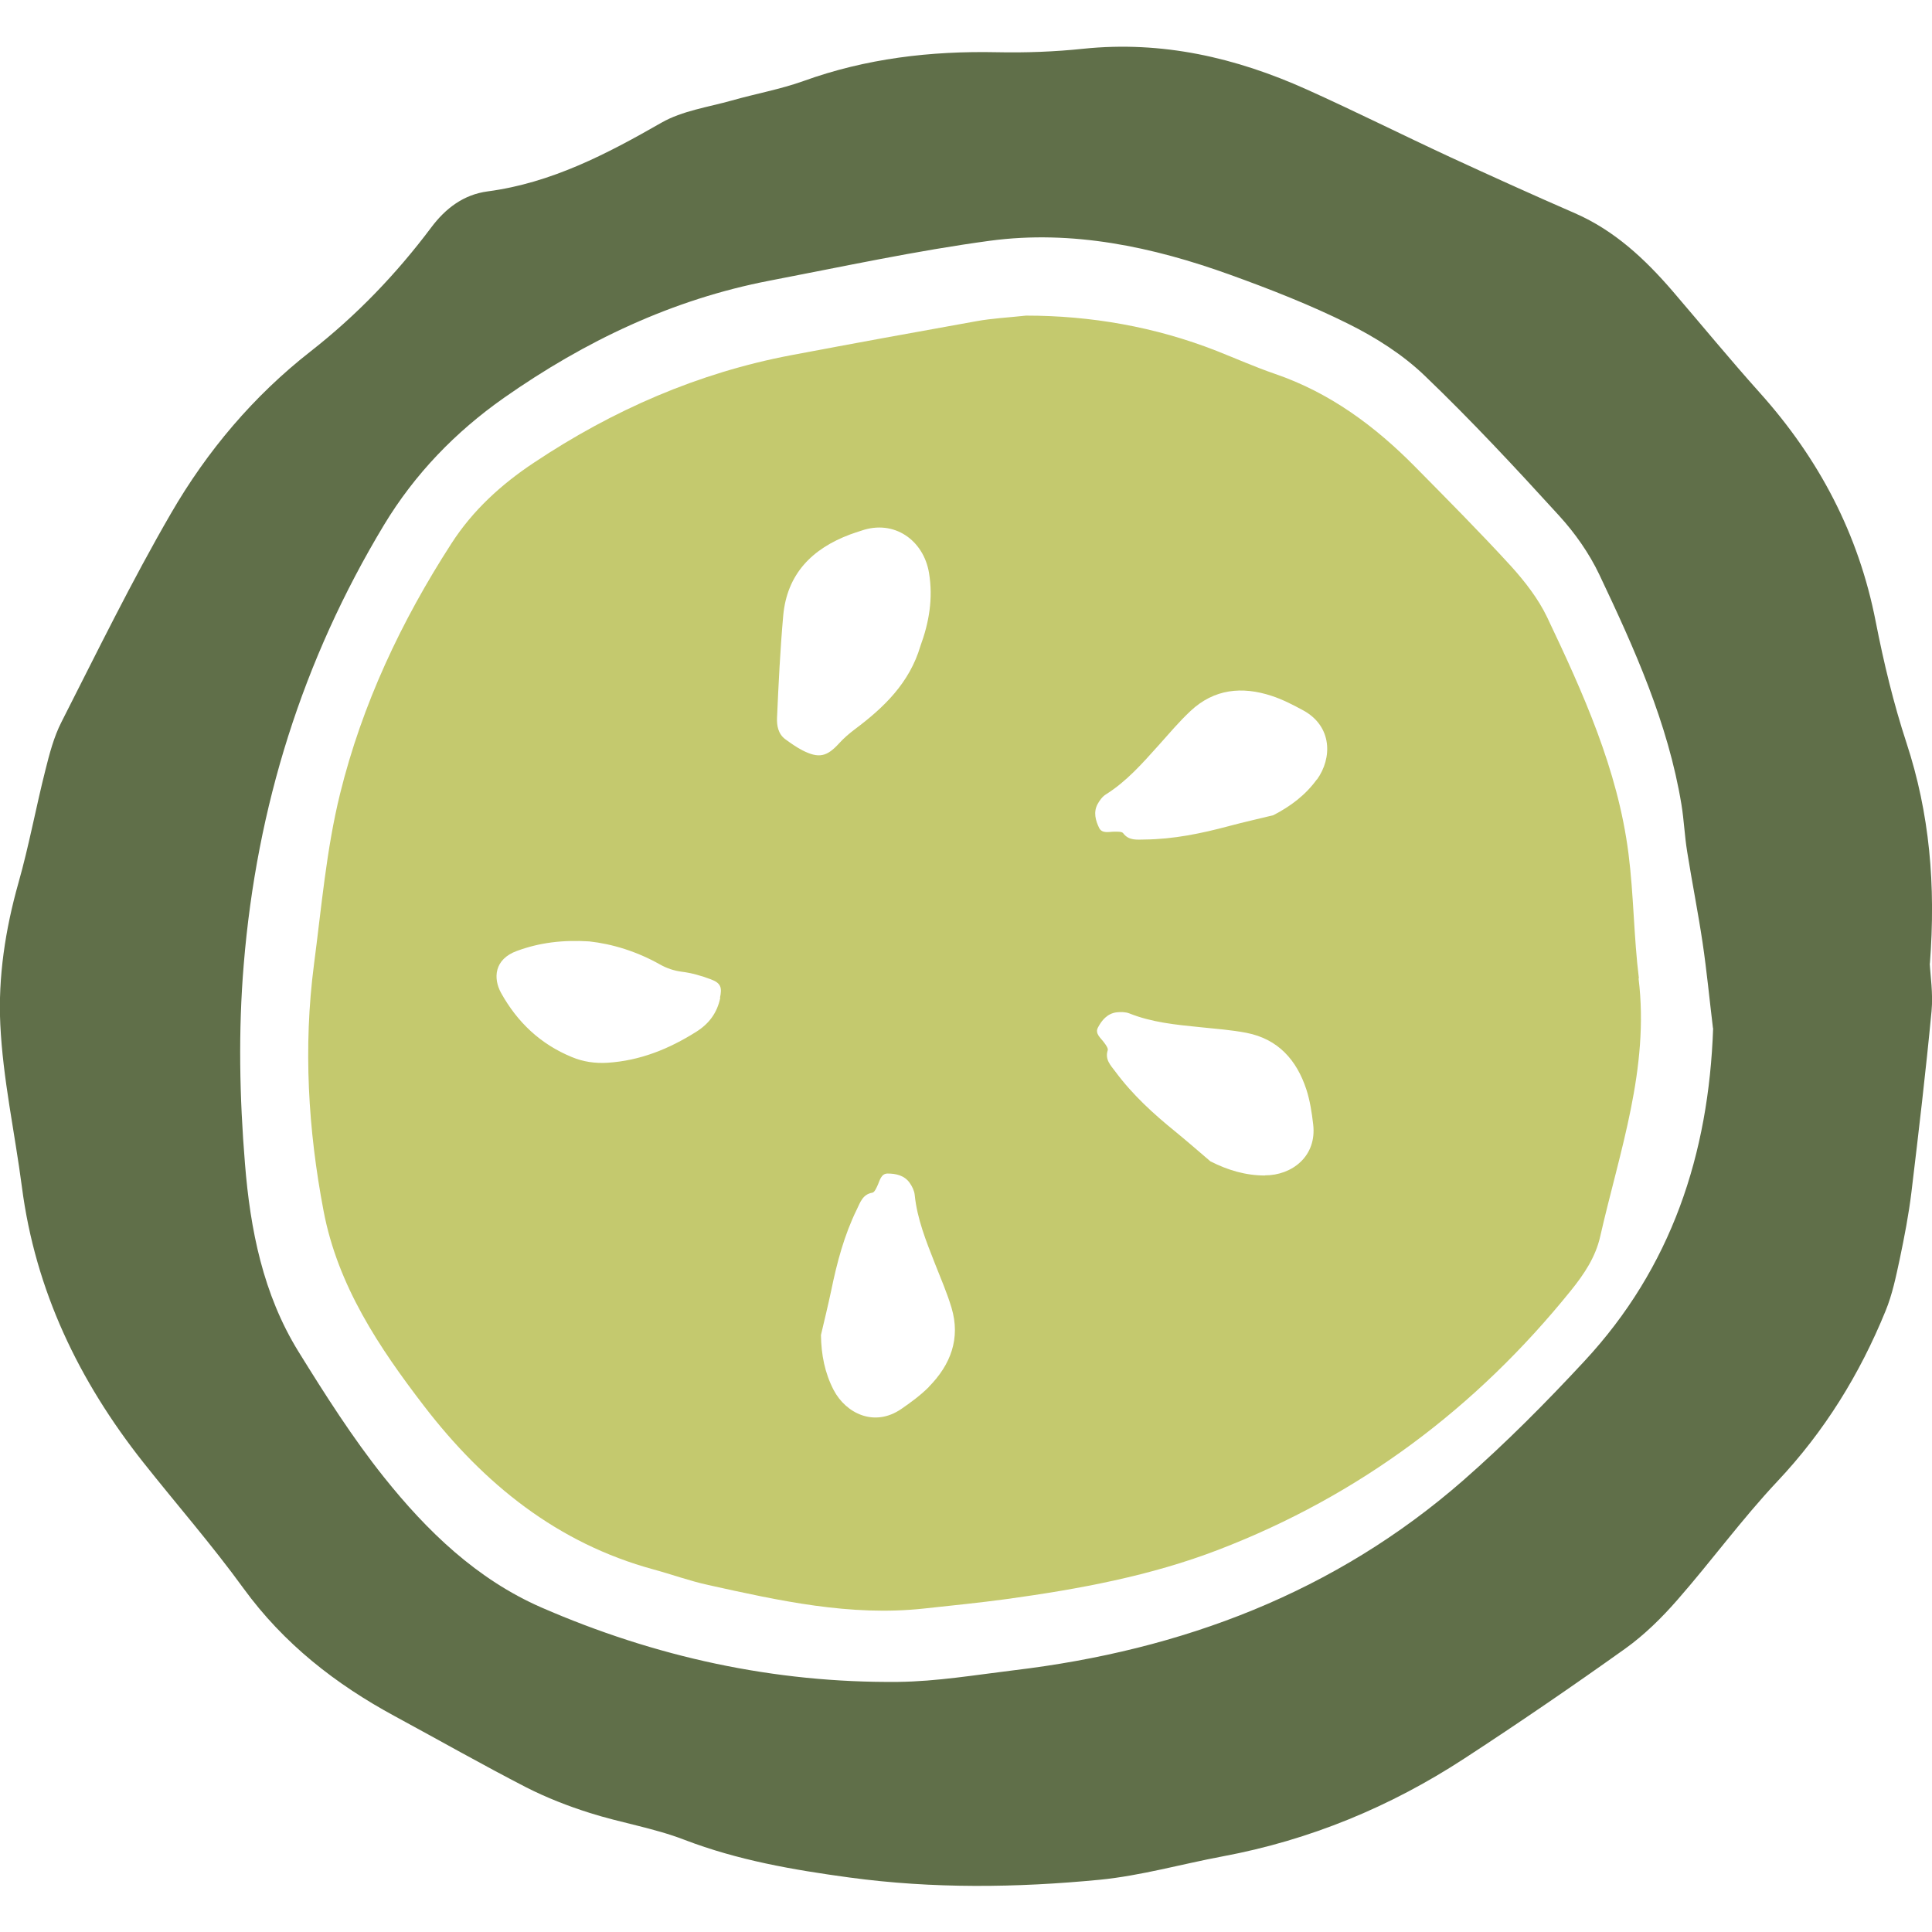 <?xml version="1.0" encoding="UTF-8"?><svg id="uuid-43aa6932-9eb7-4508-b168-ffb947c3d136" xmlns="http://www.w3.org/2000/svg" viewBox="0 0 128 128"><defs><style>.uuid-18007ee7-e137-4b1e-9e95-2225d04d8fab{fill:#606f49;}.uuid-18007ee7-e137-4b1e-9e95-2225d04d8fab,.uuid-57b9a7bb-d016-4362-bb57-20fffe6d23cb,.uuid-5898138c-7f44-4eb6-8a5e-7d2c6275047c{stroke-width:0px;}.uuid-57b9a7bb-d016-4362-bb57-20fffe6d23cb{fill:none;}.uuid-5898138c-7f44-4eb6-8a5e-7d2c6275047c{fill:#c4c96e;}</style></defs><g id="uuid-151212d5-5a68-45d0-8573-6cc0ae84e918"><rect class="uuid-57b9a7bb-d016-4362-bb57-20fffe6d23cb" width="128" height="128"/><path class="uuid-18007ee7-e137-4b1e-9e95-2225d04d8fab" d="M127.85,63.81c.04.81.23,2.01.12,3.18-.38,3.99-.85,7.98-1.33,11.97-.18,1.5-.47,2.99-.78,4.47-.25,1.16-.49,2.34-.94,3.43-1.71,4.19-4.04,7.97-7.17,11.29-2.34,2.49-4.37,5.28-6.63,7.86-1.03,1.18-2.18,2.31-3.45,3.22-3.49,2.49-7.04,4.92-10.63,7.26-4.91,3.21-10.25,5.42-16.04,6.5-2.72.51-5.41,1.28-8.15,1.55-5.51.53-11.03.6-16.57-.15-3.75-.51-7.39-1.14-10.94-2.5-2.02-.78-4.2-1.12-6.27-1.78-1.43-.45-2.86-1.01-4.2-1.69-2.93-1.51-5.8-3.14-8.7-4.71-3.94-2.13-7.37-4.81-10.04-8.48-2.09-2.88-4.44-5.57-6.65-8.36-4.25-5.38-7.14-11.37-8.03-18.24-.47-3.59-1.26-7.16-1.43-10.76-.15-3.13.33-6.29,1.2-9.37.7-2.47,1.16-5,1.79-7.49.27-1.08.56-2.19,1.06-3.17,2.36-4.64,4.65-9.33,7.26-13.83,2.39-4.13,5.47-7.78,9.26-10.74,3.04-2.38,5.67-5.12,7.98-8.2.95-1.27,2.15-2.18,3.74-2.39,4.22-.56,7.88-2.47,11.51-4.55,1.38-.79,3.09-1.03,4.66-1.47,1.58-.45,3.21-.74,4.75-1.29,4.15-1.5,8.43-2,12.81-1.91,1.91.04,3.83-.03,5.73-.23,5.21-.54,10.1.58,14.81,2.7,3.18,1.43,6.31,3,9.48,4.47,2.75,1.27,5.51,2.52,8.29,3.73,2.61,1.14,4.62,3.02,6.45,5.14,1.93,2.25,3.81,4.54,5.79,6.75,3.92,4.37,6.55,9.36,7.68,15.16.53,2.71,1.18,5.42,2.04,8.04,1.53,4.66,1.95,9.41,1.55,14.63ZM113.49,68.13c-.23-1.89-.41-3.79-.69-5.68-.3-2.01-.7-4.01-1.02-6.02-.17-1.04-.21-2.09-.38-3.13-.89-5.4-3.12-10.34-5.44-15.23-.67-1.41-1.61-2.75-2.67-3.91-2.89-3.17-5.82-6.32-8.91-9.28-1.45-1.39-3.23-2.52-5.04-3.42-2.53-1.26-5.19-2.3-7.85-3.26-5.13-1.85-10.45-2.98-15.9-2.25-4.89.66-9.73,1.71-14.58,2.64-6.46,1.24-12.26,4.01-17.61,7.76-3.22,2.26-5.92,5.05-7.96,8.43-5.4,8.96-8.43,18.67-9.29,29.1-.37,4.43-.28,8.82.08,13.22.35,4.37,1.2,8.65,3.54,12.44,1.77,2.86,3.58,5.71,5.67,8.33,2.85,3.57,6.15,6.76,10.43,8.63,7.53,3.28,15.42,5.01,23.64,4.93,2.56-.03,5.11-.46,7.66-.77,11.14-1.33,21.26-5.14,29.78-12.59,2.82-2.47,5.48-5.15,8.03-7.9,5.75-6.19,8.23-13.68,8.52-22.06Z"/><path class="uuid-5898138c-7f44-4eb6-8a5e-7d2c6275047c" d="M108.58,64.81c-.34-2.74-.34-5.53-.69-8.27-.71-5.57-3.01-10.64-5.39-15.65-.59-1.23-1.47-2.36-2.39-3.38-2.05-2.24-4.2-4.4-6.33-6.56-2.67-2.71-5.66-4.93-9.31-6.18-1.31-.45-2.57-1.01-3.86-1.52-4.1-1.61-8.37-2.34-12.63-2.34-1.19.13-2.25.18-3.29.37-4.09.73-8.18,1.48-12.26,2.25-6.18,1.17-11.83,3.64-17.05,7.12-2.17,1.44-4.06,3.16-5.48,5.37-3.32,5.14-5.91,10.65-7.37,16.57-.91,3.69-1.23,7.53-1.73,11.32-.71,5.47-.39,10.93.64,16.33.94,4.94,3.67,9.03,6.66,12.92,3.95,5.14,8.81,9.08,15.2,10.82,1.21.33,2.39.76,3.62,1.03,4.7,1.04,9.41,2.09,14.29,1.56,1.83-.2,3.67-.38,5.5-.63,4.78-.66,9.51-1.53,14.03-3.27,9.33-3.59,17.06-9.39,23.33-17.16.88-1.09,1.64-2.22,1.95-3.6,1.28-5.63,3.27-11.14,2.54-17.08ZM47.72,66.11c-.21.99-.73,1.71-1.61,2.26-1.8,1.13-3.7,1.9-5.85,2.04-.83.05-1.62-.06-2.38-.38-2.07-.85-3.6-2.3-4.68-4.24-.54-.98-.46-2.24,1.05-2.79,1.5-.55,3.03-.74,4.79-.63,1.54.17,3.16.67,4.67,1.52.46.26.93.42,1.46.49.65.08,1.31.27,1.92.5.67.25.76.54.61,1.23ZM53.18,49.72c-.41-.21-.79-.48-1.16-.75-.47-.35-.56-.91-.54-1.41.1-2.26.21-4.52.41-6.77.25-2.77,1.92-4.44,4.43-5.38.24-.09.5-.17.74-.25,2.18-.76,4.13.63,4.49,2.8.28,1.69,0,3.29-.57,4.84-.72,2.44-2.41,4.07-4.35,5.52-.37.28-.72.58-1.03.92-.81.89-1.34,1.03-2.44.47ZM61.54,91.89c-.55.55-1.19,1.02-1.83,1.46-1.78,1.22-3.66.3-4.48-1.26-.59-1.14-.82-2.34-.84-3.64.23-.98.47-1.96.68-2.95.38-1.85.86-3.67,1.7-5.38.22-.45.38-.99,1.02-1.1.14-.02.26-.28.34-.46.16-.33.23-.81.68-.81.54,0,1.11.12,1.46.62.16.23.3.51.33.78.16,1.61.76,3.08,1.34,4.56.38.97.8,1.93,1.1,2.93.61,2.04-.06,3.78-1.5,5.24ZM83.81,77.88c-1.28,0-2.46-.35-3.62-.94-.77-.66-1.53-1.32-2.31-1.96-1.47-1.19-2.86-2.46-3.99-3.99-.3-.4-.7-.79-.5-1.41.04-.13-.13-.36-.25-.52-.22-.3-.61-.58-.4-.98.25-.48.62-.93,1.23-1.01.28-.03.59-.03.85.07,1.5.6,3.08.75,4.66.91,1.04.11,2.08.18,3.11.38,2.09.41,3.32,1.8,3.96,3.75.24.74.36,1.53.45,2.3.26,2.14-1.42,3.39-3.18,3.39ZM87.25,51.63c-.75,1.04-1.73,1.78-2.89,2.38-.98.24-1.97.46-2.94.72-1.83.49-3.67.87-5.57.89-.5,0-1.05.1-1.44-.42-.08-.11-.37-.1-.56-.1-.37,0-.83.15-1.03-.25-.24-.49-.39-1.05-.1-1.58.13-.24.32-.5.55-.64,1.37-.86,2.41-2.05,3.48-3.24.7-.78,1.37-1.58,2.13-2.29,1.56-1.46,3.41-1.64,5.36-1,.74.24,1.45.61,2.13.98,1.89,1.05,1.91,3.14.88,4.57Z"/></g></svg>